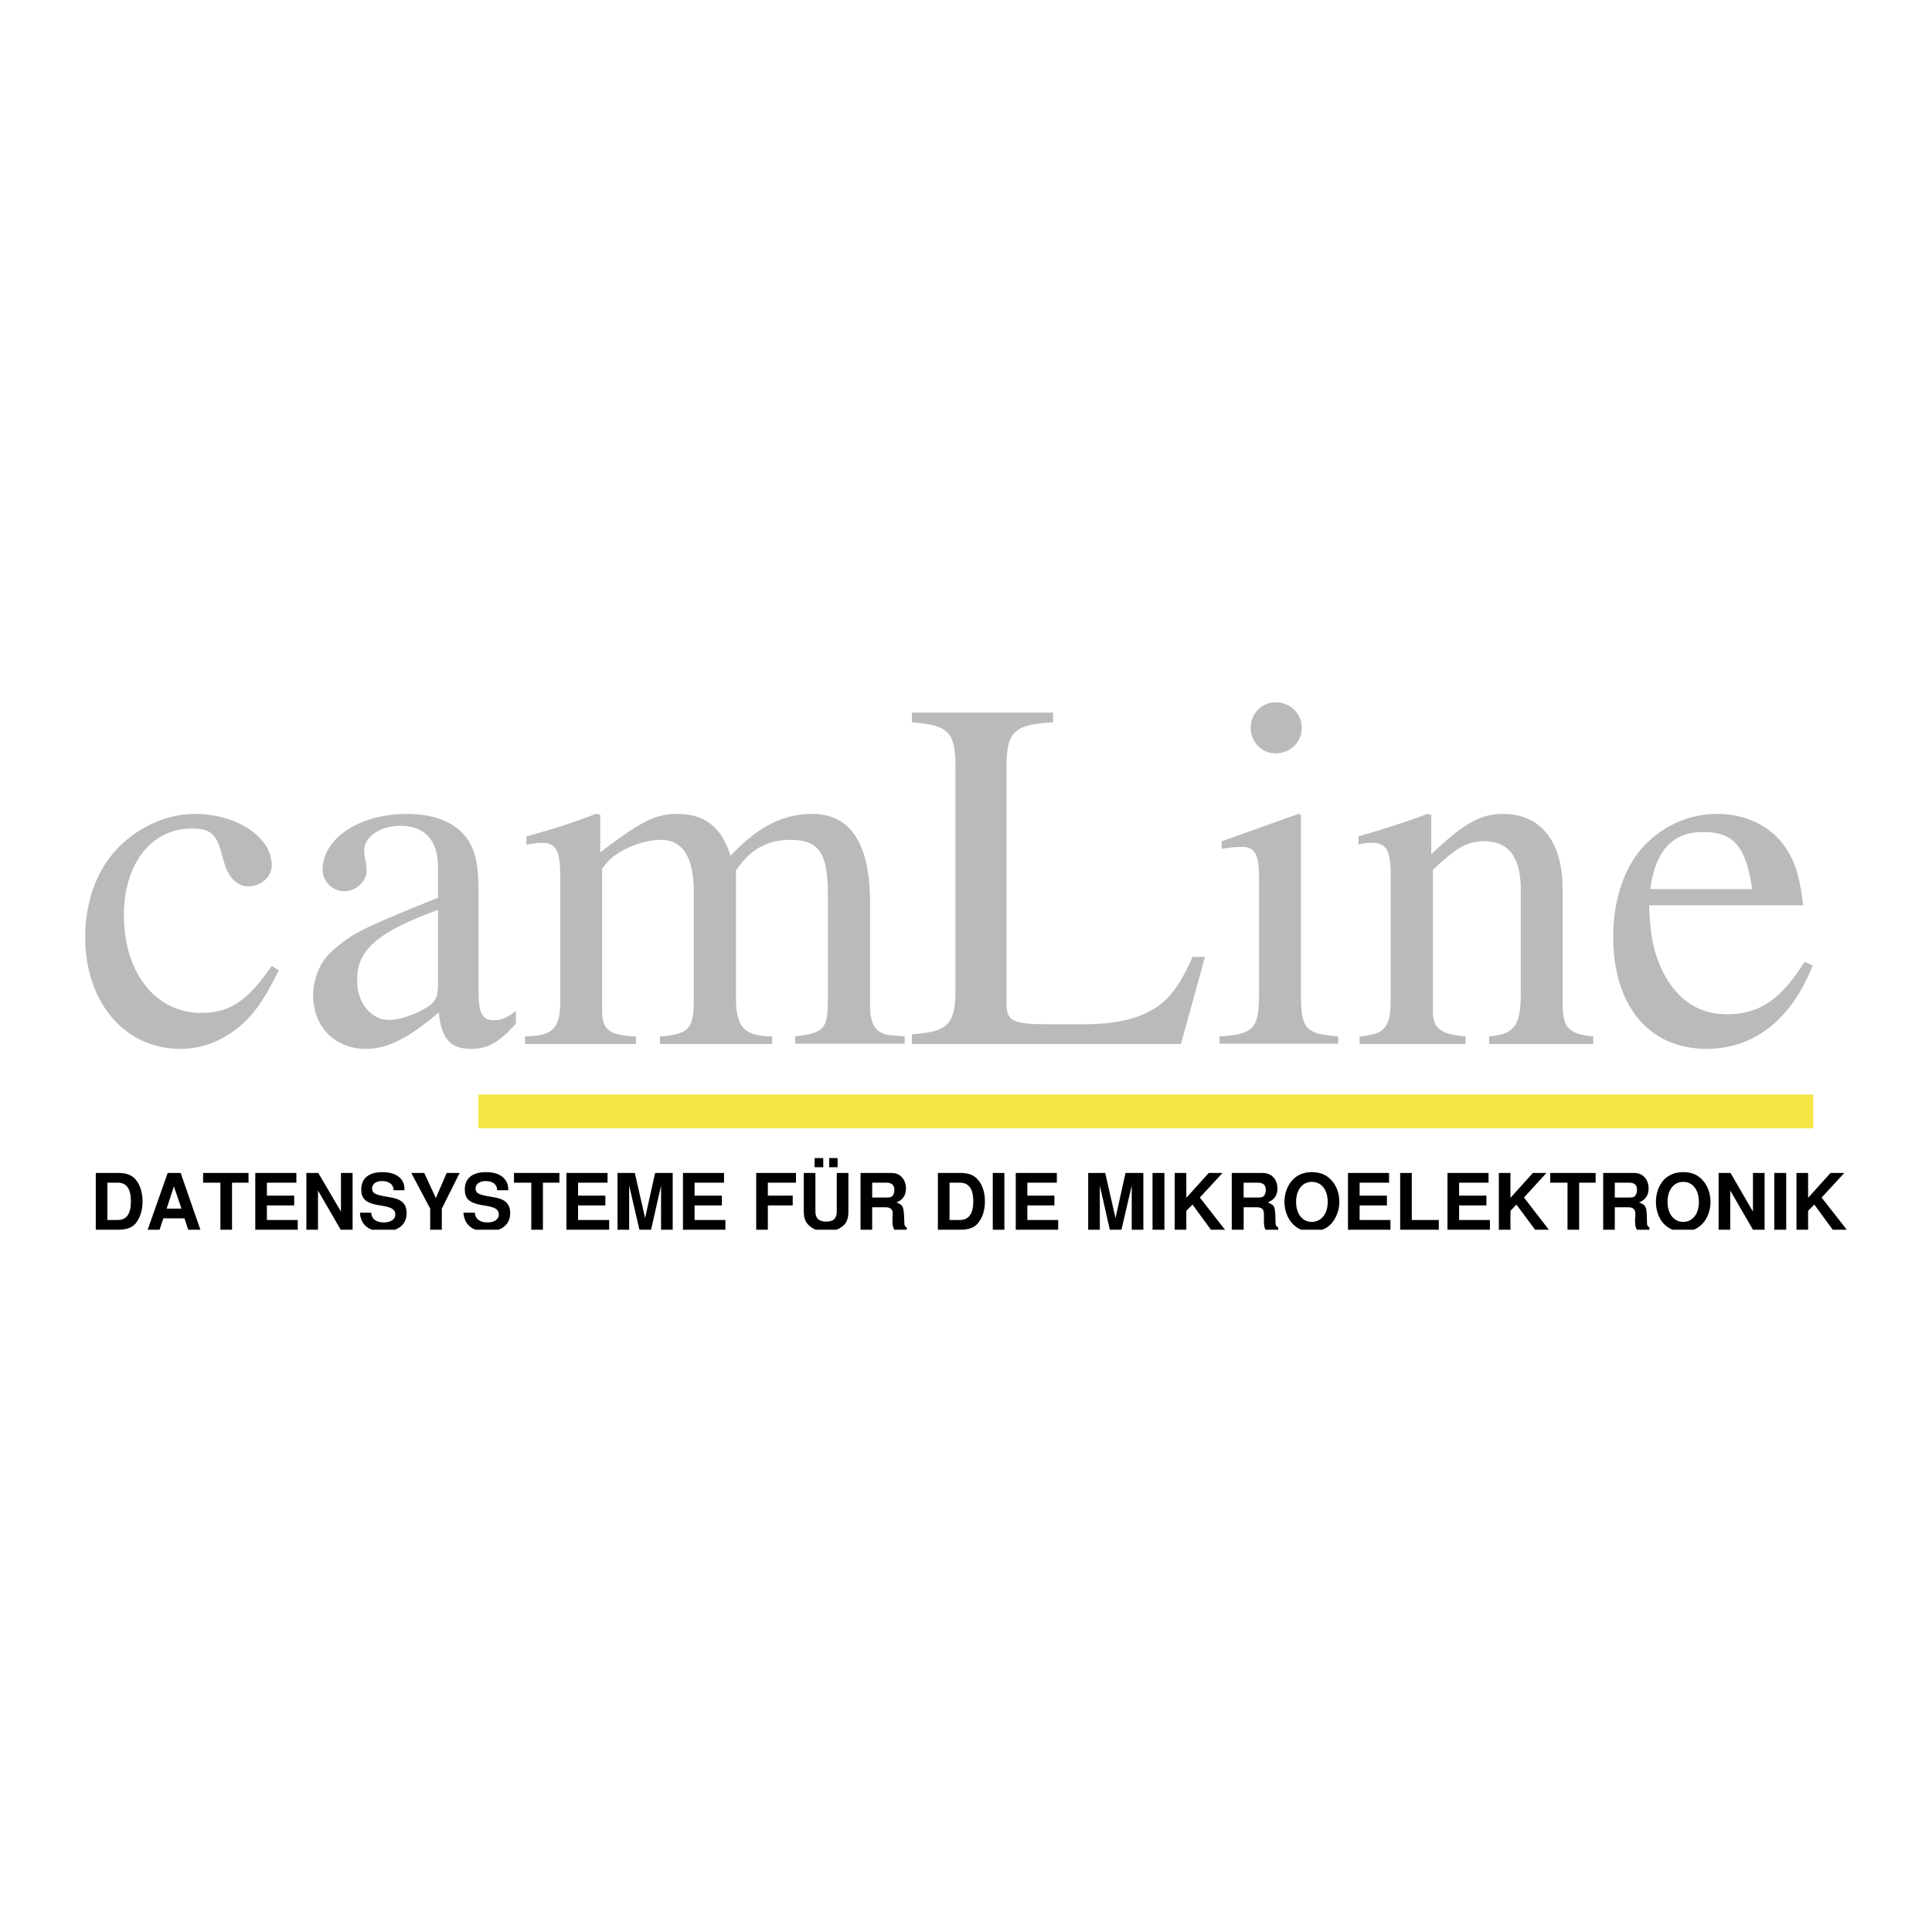 <svg xmlns="http://www.w3.org/2000/svg" width="2500" height="2500" viewBox="0 0 192.756 192.756"><g fill-rule="evenodd" clip-rule="evenodd"><path fill="#fff" d="M0 0h192.756v192.756H0V0z"/><path fill="#f4e544" d="M47.721 112.575h133.187v-3.372H47.721v3.372z"/><path d="M9.556 122.688h2.211c.836 0 1.402-.188 1.78-.646.432-.54.675-1.295.675-2.186 0-.862-.243-1.645-.675-2.157-.377-.458-.917-.675-1.78-.675H9.556v5.664zm1.159-.97v-3.722h1.052c.863 0 1.294.62 1.294 1.86 0 1.241-.432 1.861-1.294 1.861h-1.052v.001zM18.402 121.557l.377 1.132h1.214l-1.969-5.664H16.73l-1.996 5.664h1.187l.377-1.132h2.104zm-.296-.972h-1.483l.728-2.211.755 2.211zM23.15 117.996h1.645v-.972h-4.531v.972h1.726v4.692h1.16v-4.692zM26.629 120.262h2.724v-.972h-2.724v-1.294h2.94v-.972h-4.1v5.664h4.235v-.97h-3.075v-1.456zM33.992 122.688h1.187v-5.664h-1.16v3.858l-2.266-3.858h-1.186v5.664h1.16v-3.91l2.265 3.91zM40.358 118.751c0-.513-.108-.863-.378-1.159-.378-.432-1.025-.647-1.834-.647-1.349 0-2.104.62-2.104 1.727 0 .89.431 1.321 1.564 1.537l.782.135c.782.162 1.052.377 1.052.836 0 .458-.432.782-1.133.782-.782 0-1.241-.351-1.268-.971h-1.133c.056.839.46 1.42 1.186 1.698h2.321c.742-.279 1.159-.857 1.159-1.645 0-.891-.458-1.376-1.51-1.564l-.89-.162c-.809-.162-1.052-.323-1.052-.755 0-.404.377-.729.971-.729.729 0 1.16.324 1.187.917h1.08zM44.08 120.585l1.78-3.561h-1.295l-1.079 2.509-1.159-2.509h-1.295l1.888 3.561v2.103h1.16v-2.103zM50.714 118.751c0-.513-.134-.863-.404-1.159-.377-.432-.998-.647-1.834-.647-1.349 0-2.104.62-2.104 1.727 0 .89.432 1.321 1.564 1.537l.782.135c.782.162 1.052.377 1.052.836 0 .458-.432.782-1.133.782-.783 0-1.214-.351-1.268-.971h-1.133c.056.839.473 1.42 1.198 1.698h2.309c.743-.279 1.159-.857 1.159-1.645 0-.891-.458-1.376-1.483-1.564l-.89-.162c-.836-.162-1.079-.323-1.079-.755 0-.404.377-.729.971-.729.755 0 1.16.324 1.187.917h1.106zM54.167 117.996h1.645v-.972h-4.531v.972h1.726v4.692h1.16v-4.692zM57.673 120.262h2.724v-.972h-2.724v-1.294h2.941v-.972h-4.1v5.664h4.261v-.97h-3.102v-1.456zM62.771 118.293l1.025 4.395h1.16l.998-4.395v4.395h1.16v-5.664H65.36l-.998 4.505-1.025-4.505h-1.726v5.664h1.16v-4.395zM69.298 120.262h2.724v-.972h-2.724v-1.294h2.94v-.972h-4.099v5.664h4.234v-.97h-3.075v-1.456zM76.608 120.262h2.481v-.972h-2.481v-1.294h2.805v-.972h-3.965v5.664h1.16v-2.426zM83.485 117.024v3.83c0 .702-.324 1.025-1.052 1.025s-1.079-.323-1.079-1.025v-3.83h-1.16v3.83c0 .647.162 1.106.54 1.43.181.169.405.306.658.404h2.071c.25-.099.477-.235.669-.404.377-.323.513-.782.513-1.43v-3.83h-1.16zm-1.348-1.482h-.863v.916h.863v-.916zm1.429 0h-.836v.916h.836v-.916zM87.019 120.45h1.321c.513 0 .728.189.728.674 0 .055 0 .136-.027.217v.377c0 .54.027.701.189.971h1.241v-.215c-.189-.108-.243-.216-.243-.459-.054-1.672-.081-1.753-.783-2.05.621-.243.944-.701.944-1.402 0-.459-.162-.863-.432-1.133-.243-.27-.593-.405-1.079-.405h-3.021v5.664h1.16v-2.239h.002zm0-.971v-1.483h1.375c.351 0 .486.054.621.162.135.107.216.296.216.566 0 .27-.081.485-.216.62-.108.107-.27.135-.621.135h-1.375zM93.573 122.688h2.212c.863 0 1.403-.188 1.78-.646.459-.54.701-1.295.701-2.186 0-.862-.242-1.645-.701-2.157-.377-.458-.917-.675-1.78-.675h-2.212v5.664zm1.16-.97v-3.722h1.052c.863 0 1.321.62 1.321 1.86 0 1.241-.458 1.861-1.321 1.861h-1.052v.001zM99.049 122.688h1.158v-5.664h-1.158v5.664zM102.5 120.262h2.697v-.972H102.5v-1.294h2.941v-.972h-4.099v5.664h4.234v-.97H102.5v-1.456zM109.729 118.293l.998 4.395h1.16l1.025-4.395v4.395h1.16v-5.664h-1.781l-.998 4.505-1.025-4.505h-1.7v5.664h1.161v-4.395zM114.988 122.688h1.188v-5.664h-1.188v5.664zM118.359 120.801l.621-.62 1.834 2.507h1.403l-2.508-3.209 2.266-2.455h-1.377l-2.239 2.483v-2.483h-1.16v5.664h1.16v-1.887zM124.078 120.45h1.295c.512 0 .729.189.729.674v.594c0 .54.025.701.162.971h1.268v-.215c-.189-.108-.271-.216-.271-.459-.025-1.672-.053-1.753-.781-2.05.646-.243.971-.701.971-1.402 0-.459-.162-.863-.432-1.133s-.619-.405-1.105-.405h-3.021v5.664h1.188v-2.239h-.003zm0-.971v-1.483h1.375c.324 0 .486.054.621.162.135.107.215.296.215.566 0 .27-.08.485-.215.62-.135.107-.297.135-.621.135h-1.375zM130.875 116.944c-.783 0-1.457.27-1.914.781-.514.54-.811 1.322-.811 2.186 0 .836.297 1.646.811 2.185.248.263.533.462.859.593h2.121c.334-.131.627-.33.875-.593.486-.539.811-1.349.811-2.157 0-.891-.297-1.673-.811-2.213-.511-.539-1.132-.782-1.941-.782zm0 .971c.971 0 1.592.782 1.592 2.023 0 1.159-.648 1.969-1.592 1.969s-1.564-.81-1.564-1.996.621-1.996 1.564-1.996zM135.648 120.262h2.725v-.972h-2.725v-1.294h2.94v-.972h-4.1v5.664h4.237v-.97h-3.077v-1.456zM140.854 117.024h-1.159v5.664h3.856v-.97h-2.697v-4.694zM145.574 120.262h2.725v-.972h-2.725v-1.294h2.94v-.972h-4.1v5.664h4.234v-.97h-3.074v-1.456zM150.699 120.801l.594-.62 1.861 2.507h1.375l-2.482-3.209 2.24-2.455h-1.349l-2.239 2.483v-2.483h-1.16v5.664h1.16v-1.887zM157.551 117.996h1.644v-.972h-4.531v.972h1.727v4.692h1.16v-4.692zM161.109 120.45h1.322c.512 0 .729.189.729.674v.217c-.027.161-.027.296-.027.377 0 .54.027.701.189.971h1.24v-.215c-.162-.108-.242-.216-.242-.459-.027-1.672-.055-1.753-.783-2.05.621-.243.945-.701.945-1.402 0-.459-.162-.863-.432-1.133-.244-.27-.594-.405-1.08-.405h-3.02v5.664h1.158v-2.239h.001zm0-.971v-1.483h1.404c.322 0 .457.054.592.162.162.107.217.296.217.566 0 .27-.082.485-.217.62-.107.107-.27.135-.592.135h-1.404zM167.934 116.944c-.809 0-1.455.27-1.941.781-.486.54-.781 1.322-.781 2.186 0 .836.27 1.646.781 2.185.25.263.541.462.875.593h2.121c.326-.131.611-.33.861-.593.512-.539.809-1.349.809-2.157 0-.891-.297-1.673-.809-2.213-.487-.539-1.106-.782-1.916-.782zm0 .971c.945 0 1.564.782 1.564 2.023 0 1.159-.619 1.969-1.564 1.969-.943 0-1.564-.81-1.564-1.996s.62-1.996 1.564-1.996zM174.893 122.688h1.16v-5.664h-1.16v3.858l-2.239-3.858h-1.187v5.664h1.16v-3.91l2.266 3.91zM177.023 122.688h1.188v-5.664h-1.188v5.664zM180.395 120.801l.621-.62 1.834 2.507h1.402l-2.508-3.209 2.266-2.455h-1.377l-2.238 2.483v-2.483h-1.161v5.664h1.161v-1.887z"/><path d="M27.115 96.364c-2.401 3.479-4.181 4.693-7.04 4.693-4.531 0-7.714-3.992-7.714-9.737 0-5.151 2.751-8.658 6.77-8.658 1.807 0 2.455.539 2.94 2.374l.323 1.106c.378 1.375 1.295 2.292 2.347 2.292 1.294 0 2.374-.944 2.374-2.104 0-2.805-3.479-5.125-7.688-5.125-2.427 0-4.989.998-7.012 2.778-2.508 2.185-3.911 5.583-3.911 9.521 0 6.5 3.938 11.14 9.494 11.14 2.239 0 4.235-.81 6.042-2.348 1.349-1.187 2.292-2.535 3.776-5.475l-.701-.457zM51.47 100.842c-.863.701-1.457.944-2.212.944-1.133 0-1.51-.675-1.51-2.886v-9.737c0-2.589-.243-4.019-.971-5.232-1.106-1.78-3.264-2.724-6.204-2.724-4.693 0-8.388 2.428-8.388 5.583 0 1.133.998 2.131 2.158 2.131 1.187 0 2.239-.998 2.239-2.077 0-.216-.054-.458-.081-.809-.107-.458-.162-.836-.162-1.187 0-1.349 1.591-2.454 3.587-2.454 2.454 0 3.776 1.456 3.776 4.126v3.048c-7.66 3.102-8.523 3.506-10.654 5.395-1.106.998-1.807 2.697-1.807 4.342 0 3.155 2.211 5.341 5.259 5.341 2.185 0 4.235-1.053 7.283-3.642.243 2.589 1.132 3.642 3.182 3.642 1.7 0 2.751-.594 4.505-2.509v-1.295zm-7.768-2.832c0 1.537-.243 1.996-1.268 2.589-1.213.702-2.616 1.16-3.641 1.16-1.753 0-3.156-1.699-3.156-3.856v-.189c0-2.939 2.05-4.747 8.065-6.932v7.228zM52.522 84.281c.647-.135 1.052-.188 1.591-.188 1.322 0 1.78.782 1.78 3.183v12.622c0 2.697-.701 3.453-3.506 3.507v.755h11.058v-.755c-2.643-.108-3.371-.647-3.371-2.589v-14.08c0-.108.404-.593.728-.944 1.268-1.16 3.398-1.996 5.151-1.996 2.185 0 3.264 1.753 3.264 5.232v10.815c0 2.806-.539 3.345-3.371 3.561v.755h11.193v-.755c-2.859-.054-3.614-.917-3.614-3.992V86.844c1.483-2.158 3.156-3.048 5.448-3.048 2.859 0 3.722 1.349 3.722 5.475v10.546c0 2.832-.404 3.236-3.264 3.587v.729h10.924v-.729l-1.294-.108c-1.511-.107-2.158-.998-2.158-2.939V90.08c0-5.906-1.942-8.874-5.772-8.874-2.913 0-5.448 1.294-8.146 4.181-.89-2.859-2.589-4.181-5.286-4.181-2.185 0-3.587.701-7.714 3.83v-3.75l-.378-.107c-2.535.971-4.234 1.51-6.985 2.266v.836zM118.98 95.475c-.836 1.888-1.537 3.021-2.293 3.884-1.754 1.942-4.504 2.832-8.631 2.832h-3.344c-3.643 0-4.289-.297-4.289-2.05v-23.6c0-3.534.701-4.235 4.639-4.478v-.971H90.984v.971c3.695.297 4.342.998 4.342 4.478v22.17c0 3.479-.702 4.234-4.342 4.478v.971h26.836l2.4-8.685h-1.24zM129.607 81.18l-7.715 2.751v.755l.379-.054a10.377 10.377 0 0 1 1.699-.135c1.213 0 1.645.809 1.645 2.994v11.57c0 3.588-.512 4.127-3.938 4.343v.729h11.84v-.729c-3.316-.27-3.721-.755-3.721-4.343v-17.72l-.189-.161zm-2.347-11.113c-1.348 0-2.48 1.133-2.48 2.535s1.105 2.562 2.48 2.562c1.457 0 2.617-1.106 2.617-2.562 0-1.402-1.16-2.535-2.617-2.535zM135.541 84.281c.297-.135.809-.188 1.348-.188 1.404 0 1.861.755 1.861 3.183v12.38c0 2.832-.539 3.533-3.102 3.749v.755h10.574v-.755c-2.535-.216-3.264-.81-3.264-2.589V86.79c2.373-2.266 3.479-2.859 5.098-2.859 2.453 0 3.668 1.564 3.668 4.855v10.411c0 3.156-.674 3.992-3.156 4.208v.755h10.385v-.755c-2.455-.243-3.049-.863-3.049-3.291V88.678c0-4.693-2.184-7.471-5.906-7.471-2.266 0-3.83.836-7.201 4.019v-3.938l-.379-.081c-2.426.89-4.125 1.429-6.877 2.239v.835zM180.045 95.96c-2.4 3.803-4.531 5.232-7.742 5.232-2.832 0-4.988-1.43-6.418-4.288-.918-1.888-1.24-3.533-1.35-6.581h15.375c-.404-3.237-.918-4.693-2.158-6.285-1.484-1.807-3.803-2.832-6.393-2.832-2.48 0-4.828.89-6.715 2.589-2.348 2.05-3.695 5.583-3.695 9.683 0 6.878 3.586 11.167 9.332 11.167 4.719 0 8.469-2.94 10.572-8.335l-.808-.35zm-15.4-7.255c.539-3.884 2.238-5.691 5.285-5.691 3.021 0 4.234 1.375 4.883 5.691h-10.168z" fill="#b9babc"/></g></svg>